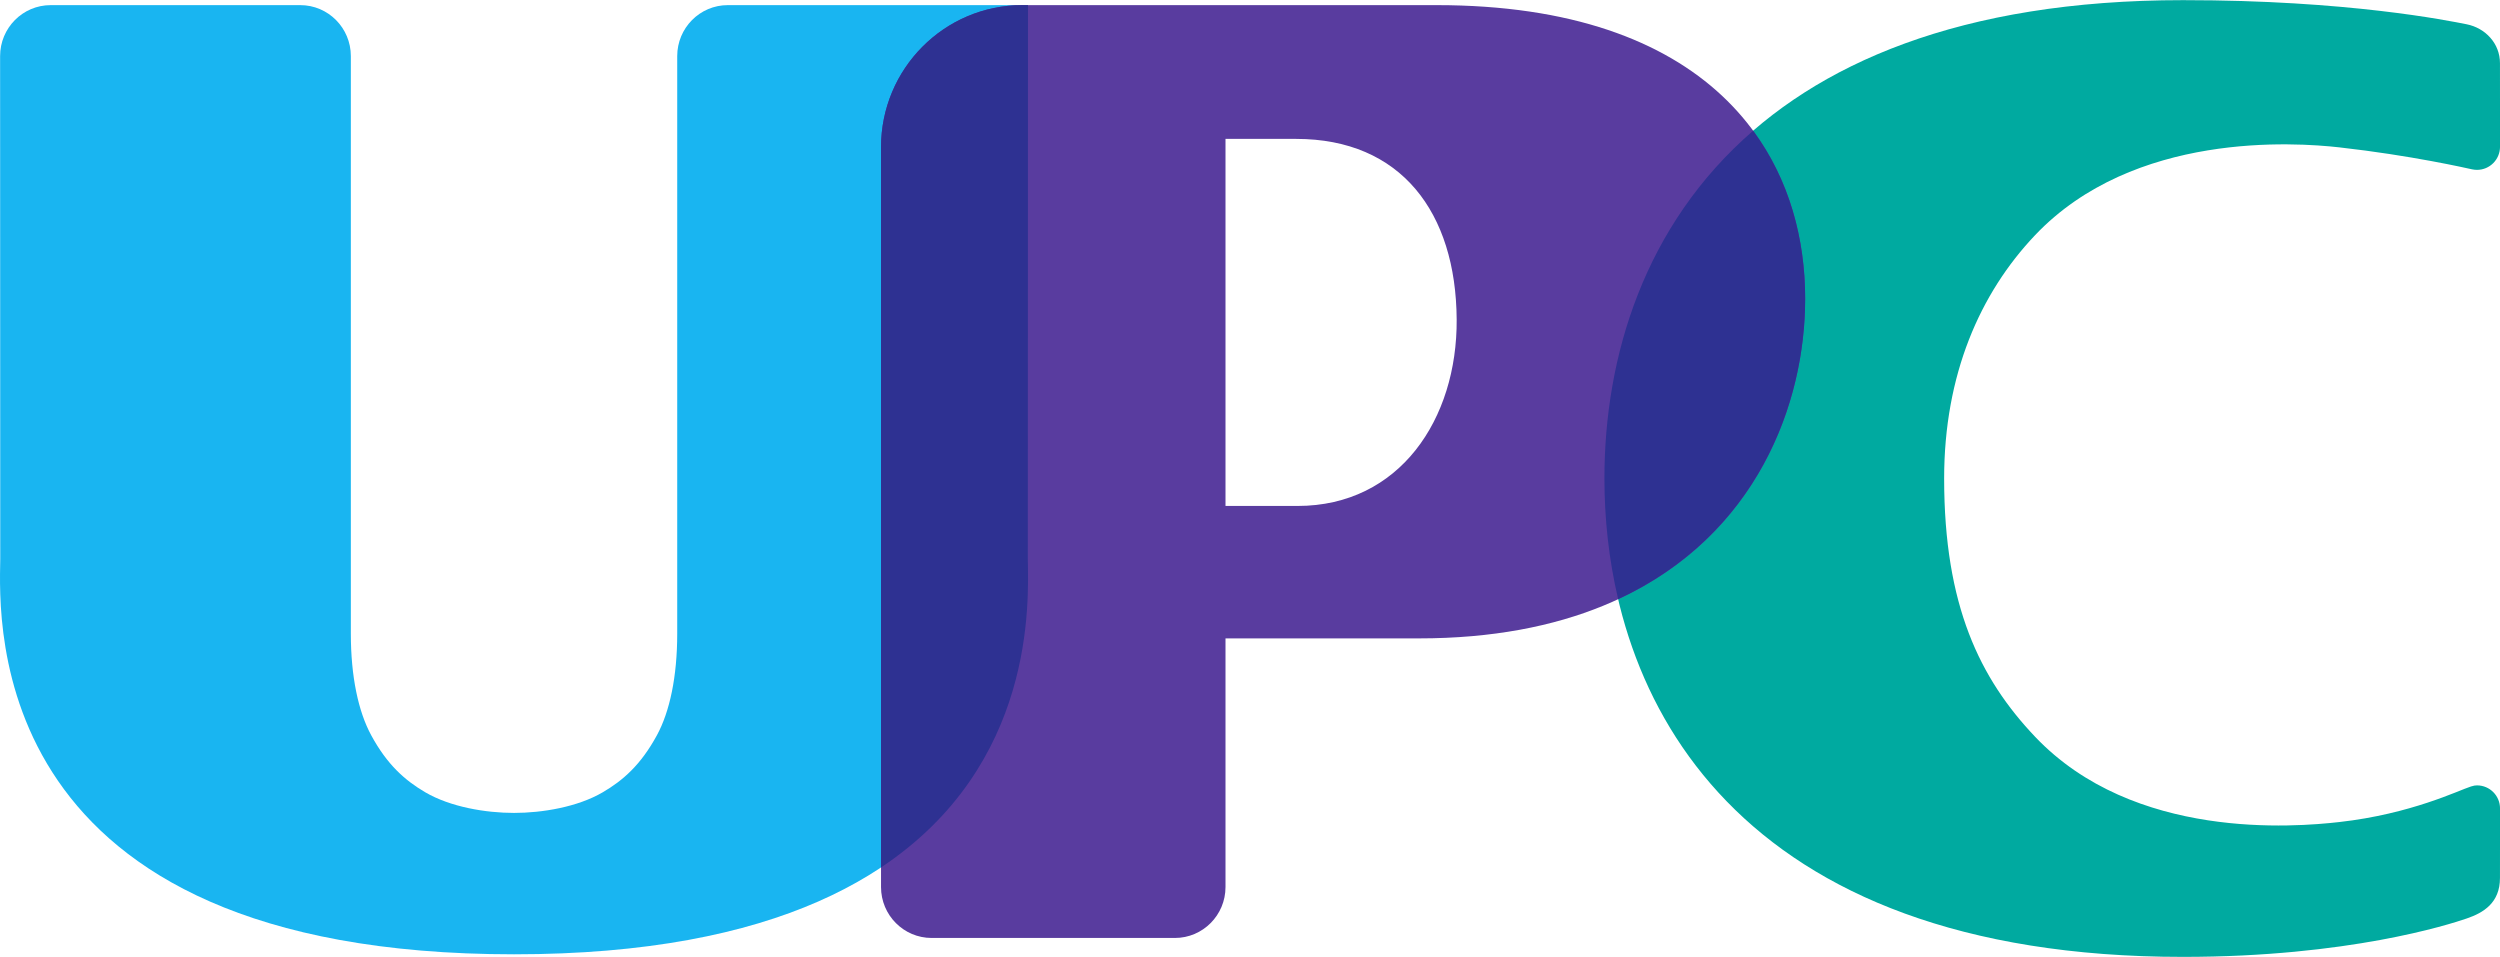 <?xml version="1.0" encoding="UTF-8" standalone="no"?>
<!-- Created with Inkscape (http://www.inkscape.org/) by Marsupilami -->
<svg
   xmlns:svg="http://www.w3.org/2000/svg"
   xmlns="http://www.w3.org/2000/svg"
   version="1.0"
   width="1024"
   height="392"
   viewBox="0 0 97.764 37.414"
   id="svg2832">
  <defs
     id="defs2834" />
  <g
     transform="translate(-262.546,-727.941)"
     id="layer1">
    <path
       d="M 325.288,746.647 C 325.288,755.37 330.495,765.355 347.916,765.355 C 354.37,765.355 358.311,764.094 359.009,763.853 C 359.658,763.631 360.309,763.247 360.309,762.267 L 360.311,759.552 C 360.311,759.052 359.909,758.648 359.411,758.648 C 359.349,758.648 359.28,758.656 359.175,758.691 C 358.699,758.84 356.838,759.766 354.026,760.082 C 352.305,760.276 345.992,760.816 342.128,756.745 C 339.968,754.469 338.573,751.617 338.573,746.647 C 338.573,742.594 339.968,739.41 342.128,737.133 C 345.992,733.061 352.305,733.505 354.026,733.698 C 356.838,734.014 359.017,734.514 359.217,734.557 C 359.28,734.57 359.345,734.578 359.411,734.578 C 359.909,734.578 360.311,734.173 360.311,733.672 L 360.309,730.406 C 360.309,729.635 359.739,729.032 359.009,728.885 C 358.284,728.742 354.37,727.941 347.916,727.941 C 330.495,727.941 325.288,737.924 325.288,746.647"
       id="path2452"
       style="fill:#00aaa0;fill-opacity:1;fill-rule:evenodd;stroke:none" />
    <path
       d="M 302.746,728.136 L 291.007,728.136 C 289.914,728.136 289.029,729.029 289.029,730.129 L 289.029,752.719 C 289.029,754.395 288.737,755.764 288.236,756.686 C 287.607,757.844 286.91,758.455 286.117,758.918 C 285.135,759.494 283.752,759.725 282.648,759.725 C 281.541,759.725 280.16,759.494 279.176,758.918 C 278.386,758.455 277.688,757.844 277.061,756.686 C 276.56,755.764 276.266,754.395 276.266,752.719 L 276.266,730.129 C 276.266,729.029 275.381,728.136 274.288,728.136 L 264.528,728.136 C 263.434,728.136 262.55,729.029 262.55,730.129 L 262.556,749.799 C 262.513,752.308 261.919,765.254 282.648,765.254 C 303.376,765.254 302.781,752.308 302.739,749.799"
       id="path2454"
       style="fill:#19b5f1;fill-opacity:1;fill-rule:nonzero;stroke:none" />
    <path
       d="M 310.47,733.367 L 310.47,747.721 L 313.286,747.721 C 317.274,747.721 319.537,744.329 319.51,740.428 C 319.484,736.237 317.328,733.367 313.235,733.367 L 310.47,733.367 z M 308.437,764.615 C 308.358,764.615 299.032,764.615 298.979,764.615 C 297.885,764.615 296.999,763.724 296.999,762.623 C 296.999,762.578 296.999,733.694 296.999,733.694 C 296.999,730.625 299.473,728.136 302.524,728.136 L 318.726,728.136 C 329.256,728.136 333.138,733.741 333.138,739.622 C 333.138,745.294 329.522,752.9 318.037,752.9 L 310.47,752.9 L 310.47,762.623 C 310.47,763.723 309.584,764.615 308.49,764.615"
       id="path2450"
       style="fill:#593c9f;fill-opacity:1;fill-rule:nonzero;stroke:none" />
    <path
       d="M 296.999,733.694 C 296.999,733.694 296.999,757.276 296.999,761.857 C 303.044,757.837 302.767,751.479 302.739,749.799 L 302.746,728.136 L 302.524,728.136 C 299.473,728.136 296.999,730.625 296.999,733.694"
       id="path2456"
       style="fill:#2e3192;fill-opacity:1;fill-rule:nonzero;stroke:none" />
    <path
       d="M 331.104,733.047 C 326.846,736.733 325.288,741.878 325.288,746.647 C 325.288,748.201 325.455,749.796 325.825,751.367 C 331.238,748.854 333.138,743.731 333.138,739.622 C 333.138,737.274 332.519,734.969 331.104,733.047"
       id="path2458"
       style="fill:#2e3192;fill-opacity:1;fill-rule:nonzero;stroke:none" />
  </g>
</svg>
